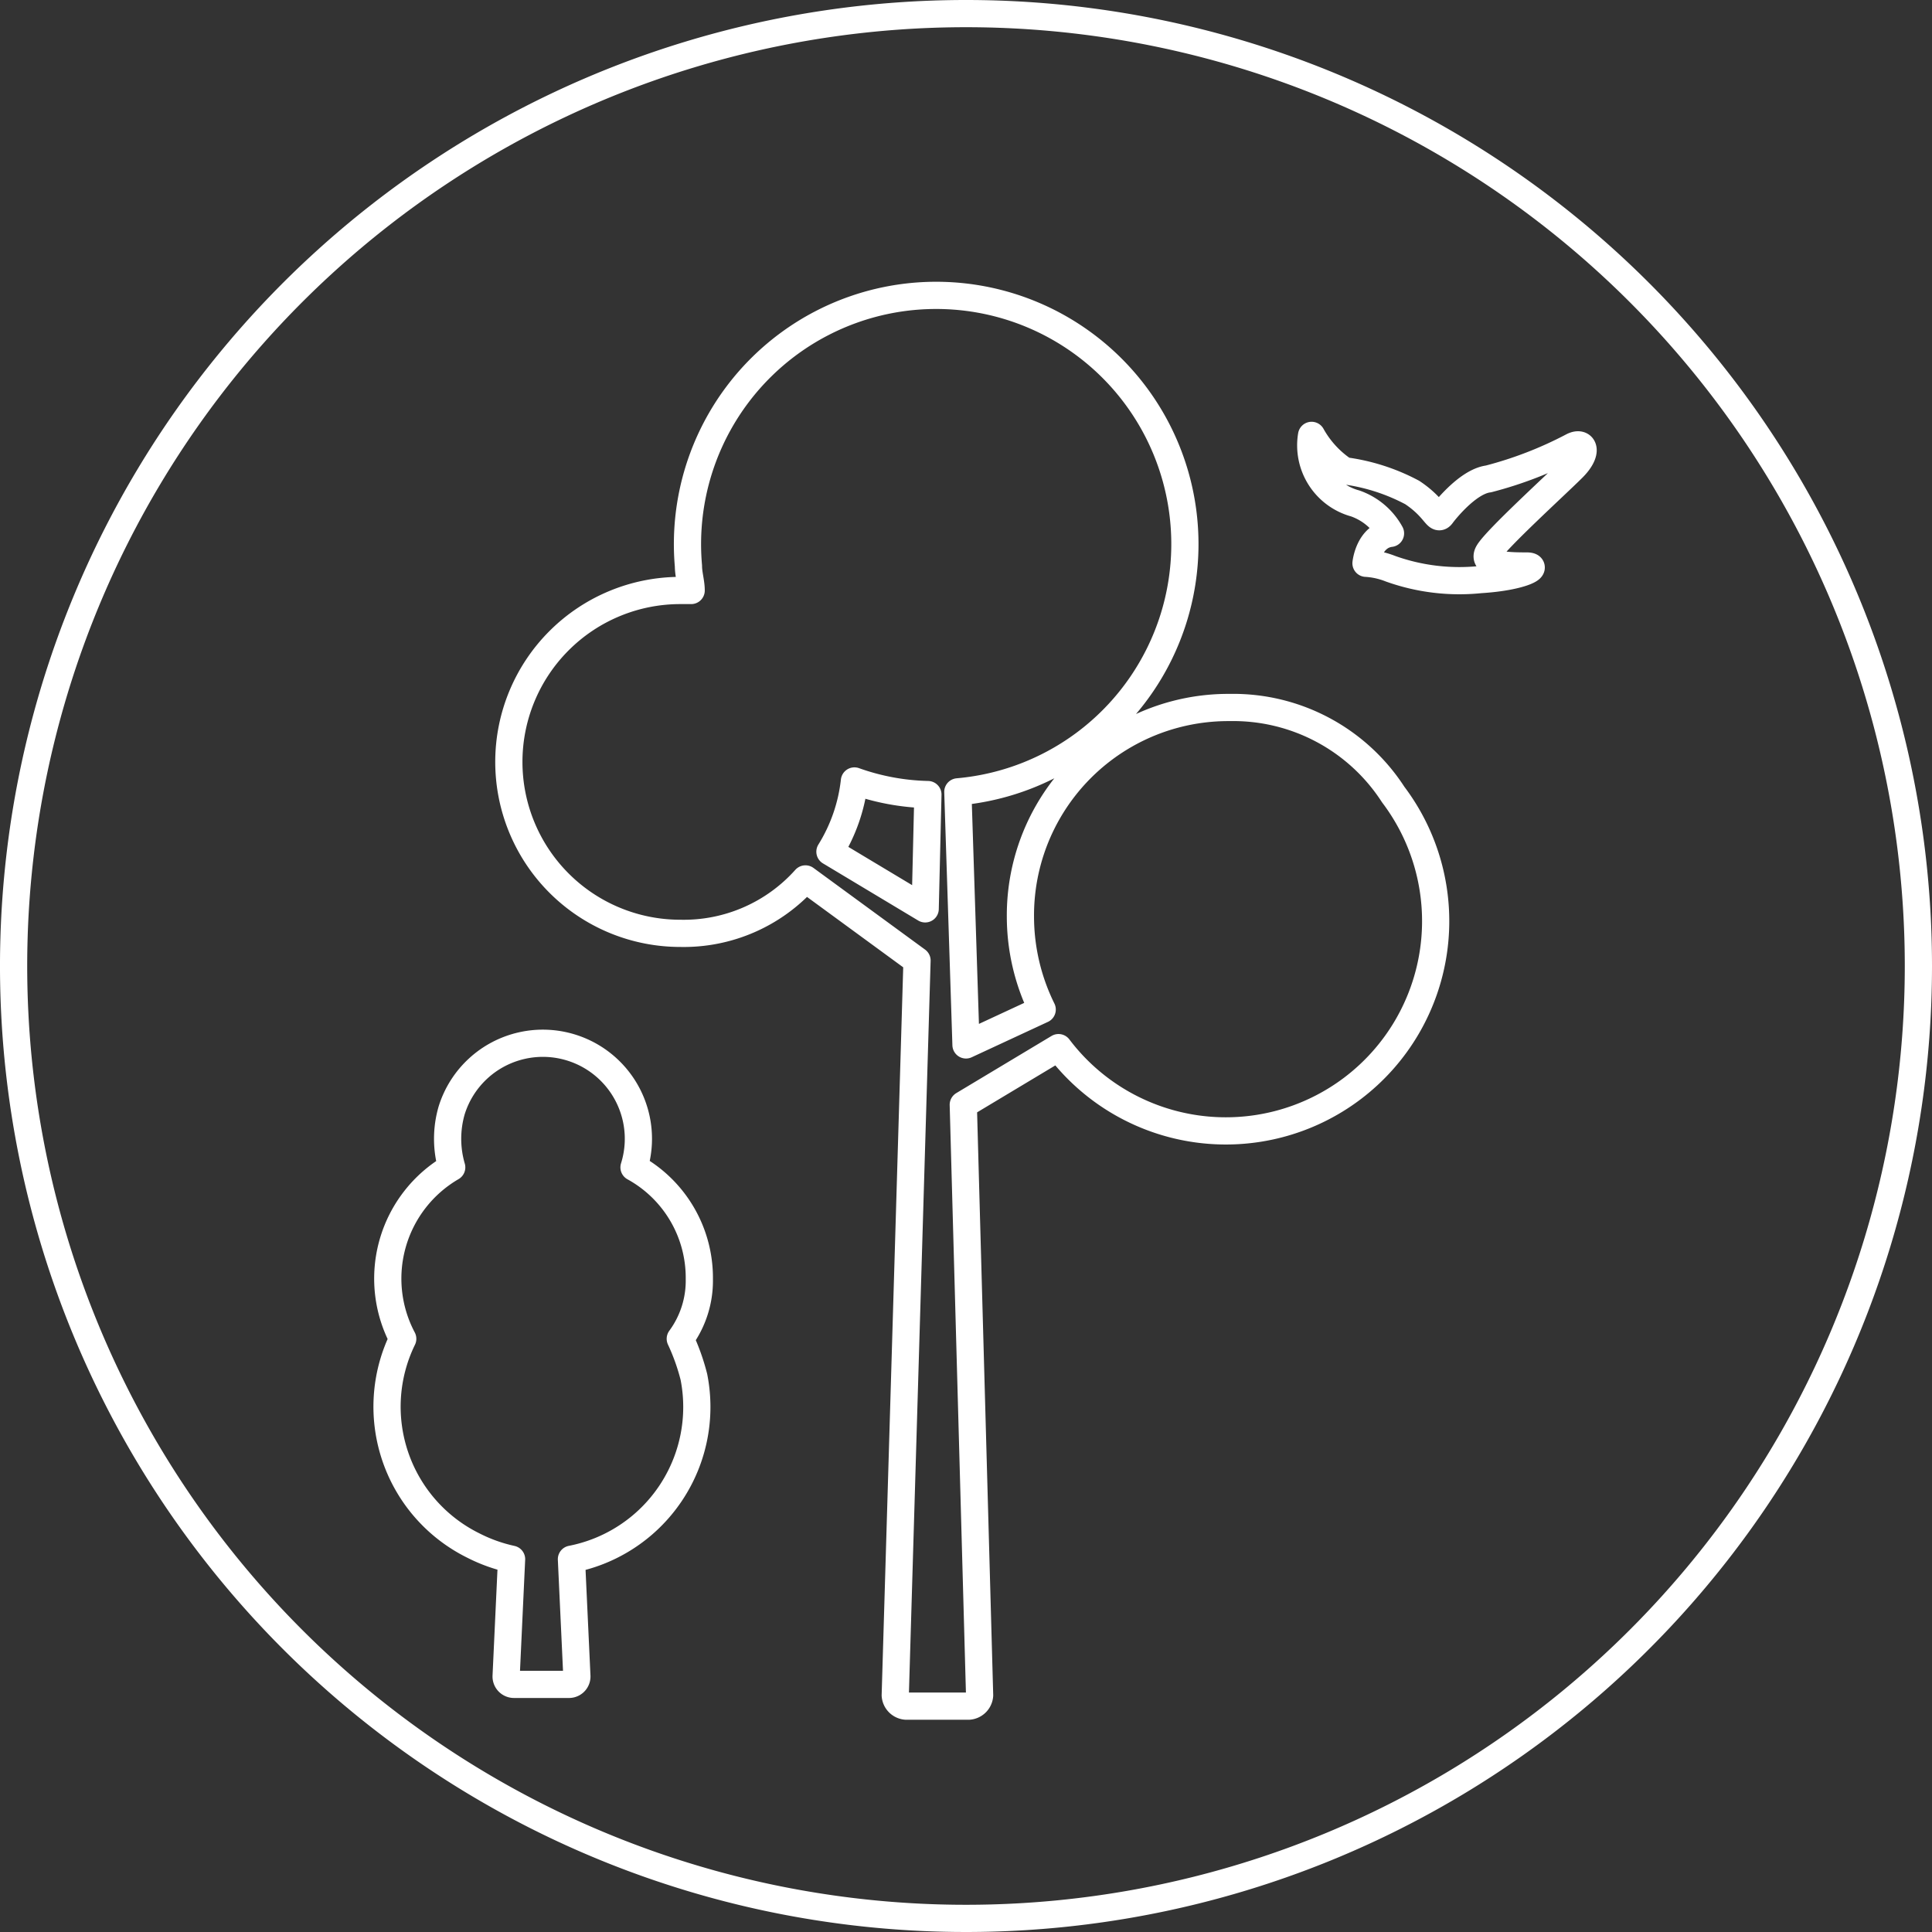 <svg xmlns="http://www.w3.org/2000/svg" viewBox="0 0 71 71"><rect x="0" y="0" width="71" height="71" fill="#333333" stroke="none"/><defs><style>.cls-1{fill:none;stroke:#fff;stroke-linecap:round;stroke-linejoin:round;}</style></defs><g id="Layer_2" data-name="Layer 2"><g id="Layer_1-2" data-name="Layer 1"><g id="Group_111" data-name="Group 111"><path id="Path_299" data-name="Path 299" class="cls-1" d="M25.7,47a4.63,4.63,0,0,0-2.4-4.1,3.51,3.51,0,1,0-6.7-2.1,3.75,3.75,0,0,0,0,2.1,4.73,4.73,0,0,0-1.8,6.3,5.69,5.69,0,0,0,2.6,7.6,5.78,5.78,0,0,0,1.4.5l-.2,4.3a.29.29,0,0,0,.3.3h2a.29.29,0,0,0,.3-.3L21,57.3a5.7,5.7,0,0,0,4.5-6.7,7.84,7.84,0,0,0-.5-1.4A3.6,3.6,0,0,0,25.7,47Z"/><path id="Path_300" data-name="Path 300" class="cls-1" d="M30.5,31.3a6.22,6.22,0,0,0,.9-2.6,8.57,8.57,0,0,0,2.7.5L34,33.4Z"/><path id="Path_301" data-name="Path 301" class="cls-1" d="M45.2,26a7.64,7.64,0,0,0-7.7,7.7h0a7.73,7.73,0,0,0,.8,3.4l-2.8,1.3-.3-9.3a9.14,9.14,0,1,0-9.9-8.3c0,.3.1.6.1.9H25a6.3,6.3,0,0,0,0,12.6,6,6,0,0,0,4.6-2l4.1,3-.8,27a.43.43,0,0,0,.4.4h2.3a.43.43,0,0,0,.4-.4h0l-.6-21.7,3.5-2.1a7.71,7.71,0,1,0,12.3-9.3,7,7,0,0,0-6-3.2Z"/><path id="Path_302" data-name="Path 302" class="cls-1" d="M53,18.9s.9-1.2,1.7-1.3a14.28,14.28,0,0,0,3.1-1.2c.4-.2.6.2,0,.8s-2.8,2.6-3.1,3.1.9.5,1.4.5-.1.4-1.7.5a7.51,7.51,0,0,1-3.3-.4,2.92,2.92,0,0,0-.9-.2s.1-1,.9-1.1a2.37,2.37,0,0,0-1.3-1.1A2.21,2.21,0,0,1,48.2,16a3.74,3.74,0,0,0,1.2,1.3,7.32,7.32,0,0,1,2.5.8C52.8,18.7,52.8,19.2,53,18.9Z"/><path id="Path_303" data-name="Path 303" class="cls-1" d="M70.5,35.5a35,35,0,1,1-35-35h0A35,35,0,0,1,70.5,35.5Z"/></g></g></g></svg>